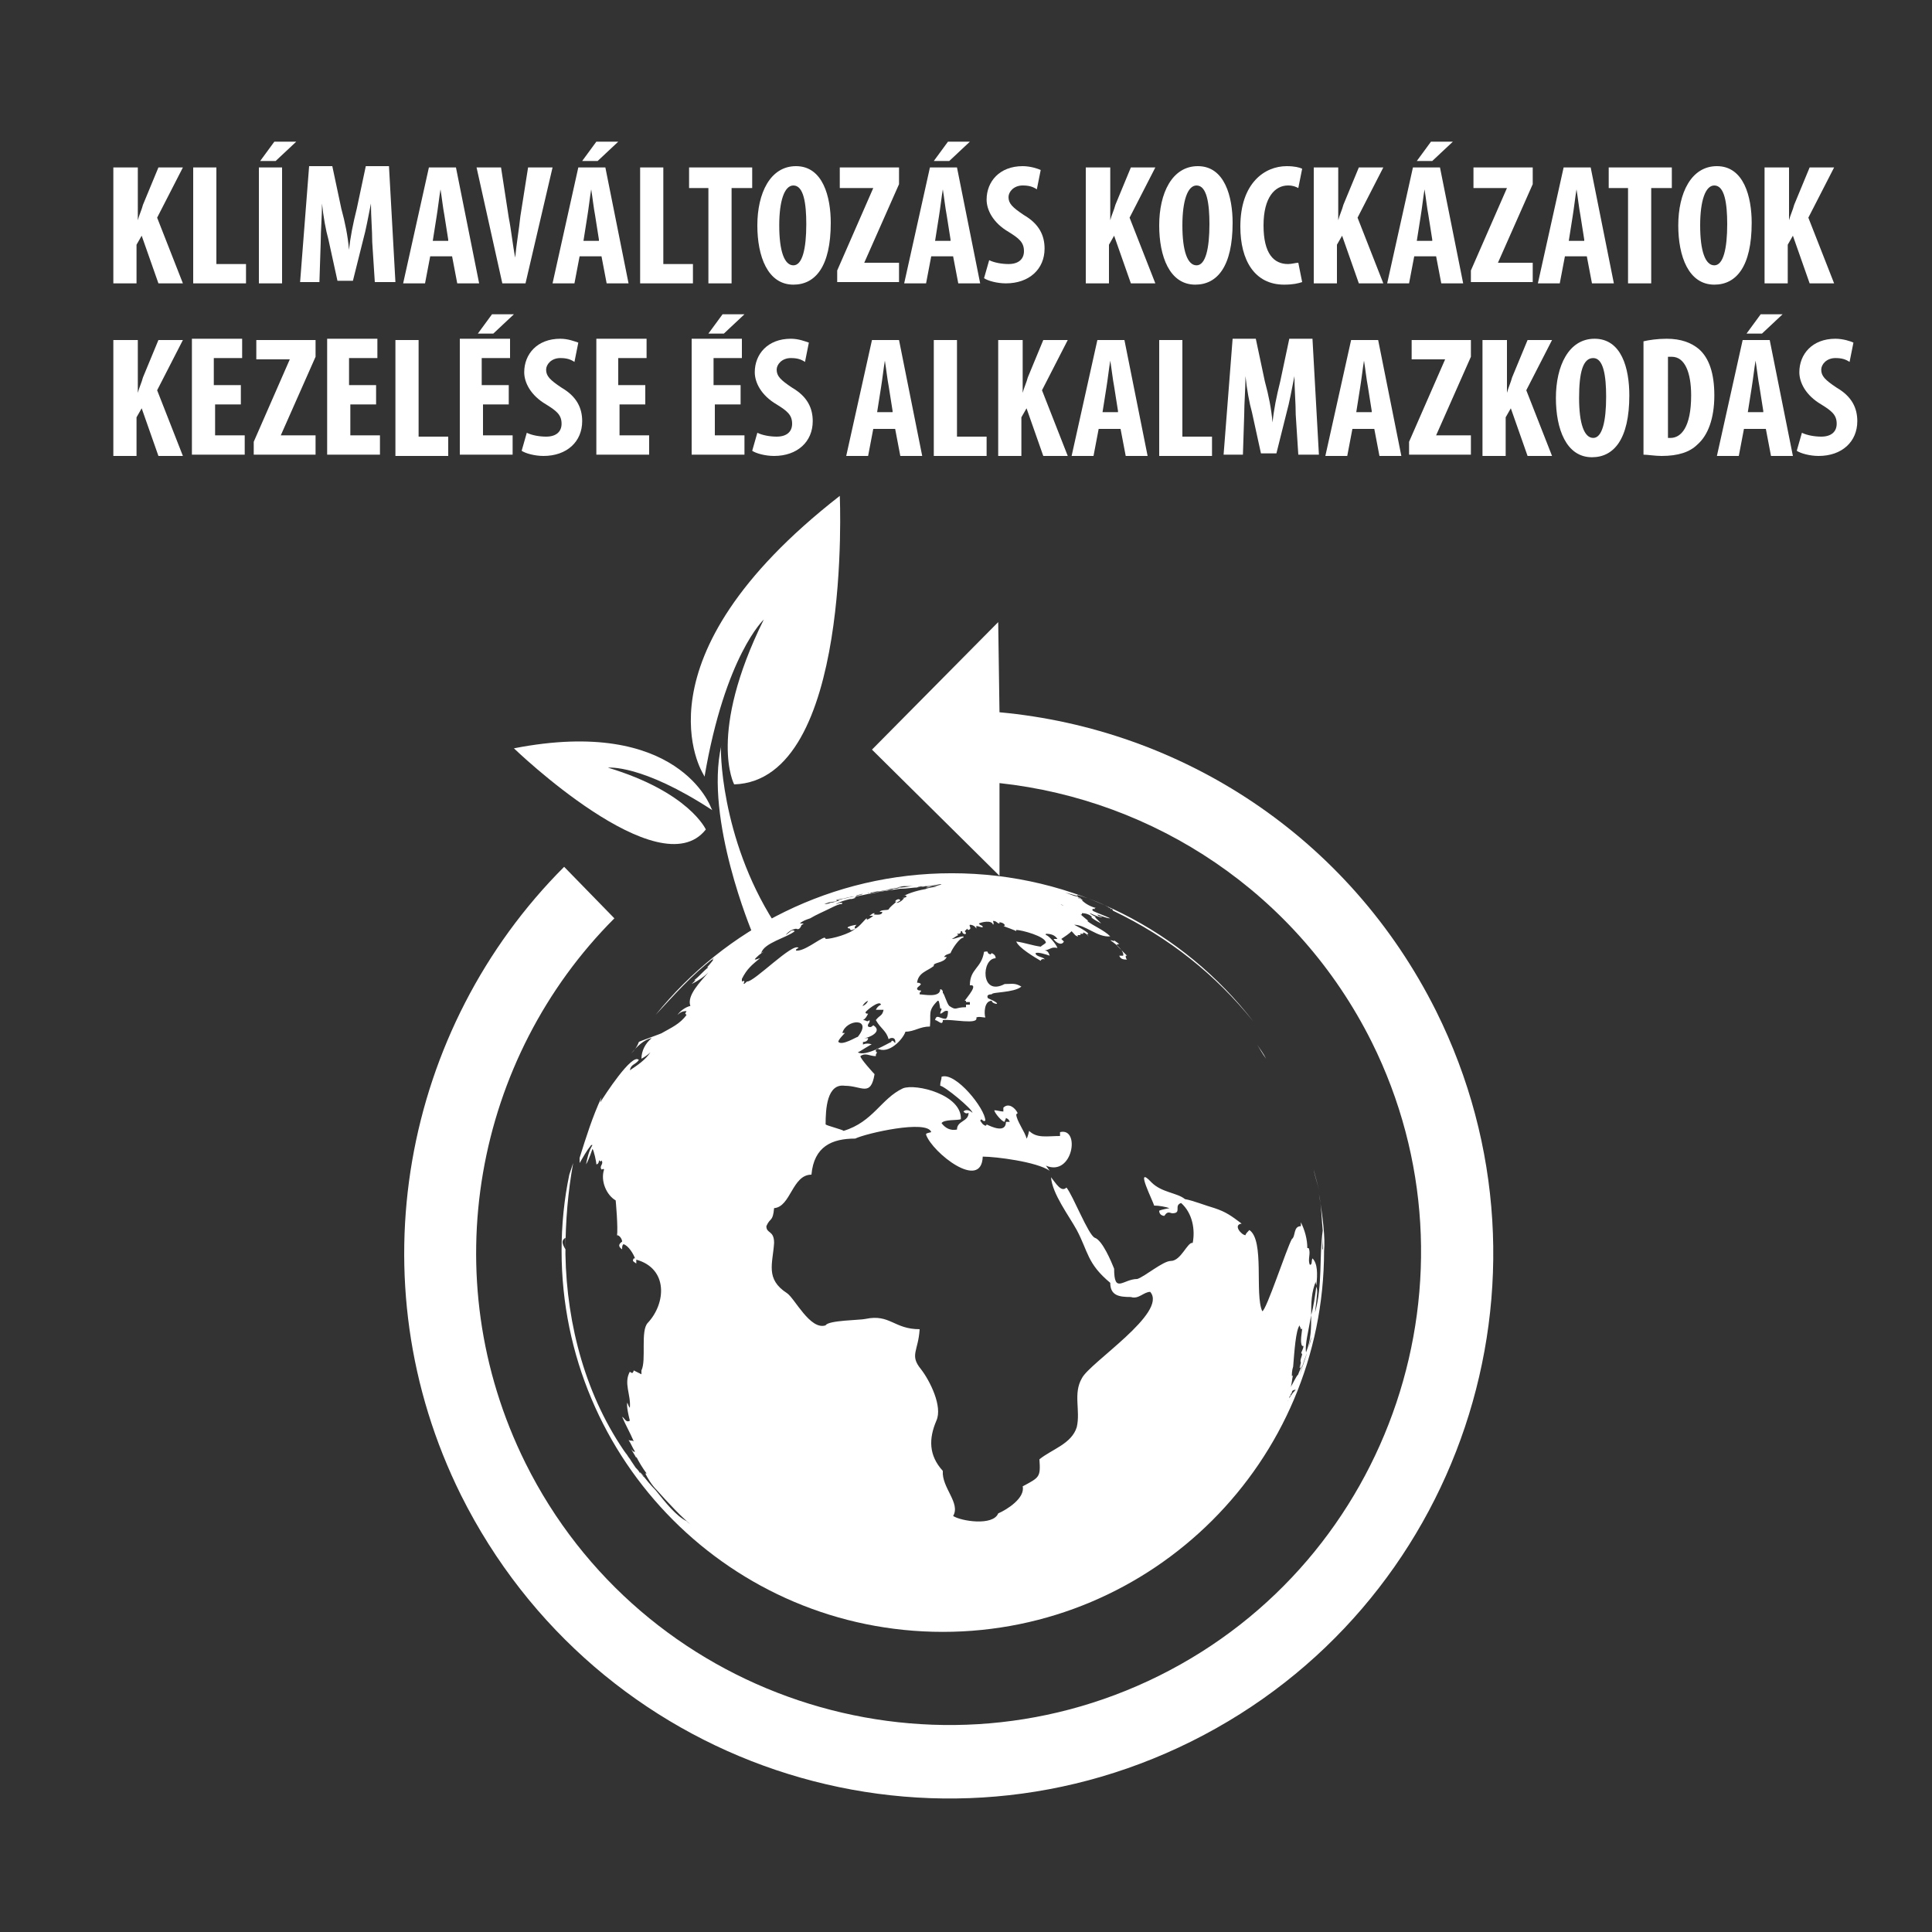 <?xml version="1.0" encoding="utf-8"?>
<!-- Generator: Adobe Illustrator 19.1.0, SVG Export Plug-In . SVG Version: 6.00 Build 0)  -->
<svg version="1.1" id="Layer_1" xmlns="http://www.w3.org/2000/svg" xmlns:xlink="http://www.w3.org/1999/xlink" x="0px" y="0px"
	 viewBox="-884 466 150 150" style="enable-background:new -884 466 150 150;" xml:space="preserve">
<rect x="-884" y="466" width="150" height="150" fill="#333333" stroke="none"/>
<style type="text/css">
	.st0{fill:#FFFFFF;}
</style>
<g>
	<g>
		<path class="st0" d="M-840,564L-840,564C-840,564-840,564-840,564C-840,564-840,564-840,564z"/>
		<path class="st0" d="M-812.5,535.1c0,0-0.1,0-0.1,0C-812.6,535.1-812.5,535.1-812.5,535.1C-812.5,535.1-812.5,535.1-812.5,535.1z"
			/>
		<path class="st0" d="M-813.1,534.9L-813.1,534.9C-813.1,534.9-813.1,534.9-813.1,534.9C-813.1,534.9-813.1,534.9-813.1,534.9z"/>
		<path class="st0" d="M-781.6,558.7c0.2,0.9,0.2,1.9,0.3,2.9c0,0.1,0,0.2,0,0.4c0,0.1,0,0.1,0,0.2c0-0.2,0,0.1,0,0
			c0,0.1,0,0.1,0,0.8c-0.1,0.1,0-0.5,0-1c0-0.1,0-0.2,0-0.4c0,0,0-0.1,0-0.1c-0.3,2.2,0,4.2-0.6,6.4c0.2-1.7,0.2-1.7,0.1-2l0,0.1
			c0,0,0-0.1,0-0.1c-0.1,0.7-0.2,1.5-0.4,2.2c0,1,0,1.9-0.4,2.9l0,0c-0.1-0.6,0.2-1.7,0.4-2.9c0-0.9,0-1.8,0.4-2.7
			c-0.1,0.2,0,0.3,0,0.4c0.1-0.9,0.1-1.7-0.3-2.1c-0.1,0.2,0,0.5-0.2,0.5c-0.2-0.4,0.1-0.9-0.1-1.3h-0.1c0-0.7-0.2-1.4-0.5-2
			c0,0.1,0,0.2,0,0.3c-0.6,0-0.4,0.8-0.7,1c-0.4,0.7-2,5.6-2.3,5.6c-0.6-1.3,0.2-5.5-1-6.3c-0.1,0.1-0.3,0.3-0.3,0.4
			c-0.3,0-1-0.8-0.3-0.9c-0.8-0.6-1.2-0.9-2.1-1.2c-0.7-0.2-1.7-0.6-2.3-0.7c-0.6-0.5-1.8-0.5-2.6-1.3c-1.4-1.5,0.2,1.6,0.2,1.8
			c0.4,0,0.9,0.1,1.2,0.2c0,0-0.6,0.1-0.8,0.2c0,0.4,0.4,0.4,0.4,0.4c0.2-0.3,0.3-0.3,0.6-0.2c0.8,0,0.1-0.6,0.7-0.8
			c0.9,0.8,1.1,2.1,0.9,3.1c-0.4-0.1-0.9,1.4-1.7,1.4c-0.6,0-2,1.2-2.6,1.4c-1.1,0-1.8,1.2-1.8-0.8c-0.2-0.5-0.9-2.2-1.5-2.4
			c-0.5-0.2-1.7-3.3-2.2-3.9c-0.4,0.4-0.8-0.3-1.2-0.8c0.1,1.3,1.4,3,2,4.1c0.9,1.7,0.8,2.6,2.6,4.1c0,1,0.7,1.1,1.6,1.1
			c0.6,0.2,1-0.4,1.5-0.4c1.4,1.6-4.7,5.5-5.3,6.7c-0.7,1.2-0.1,2.5-0.4,3.8c-0.4,1.3-1.9,1.7-2.9,2.5c0.1,1.4,0,1.4-1.3,2.1
			c0.2,0.9-1.2,1.8-1.9,2.1c-0.4,1-2.9,0.6-3.5,0.2c0.6-1-0.9-2.2-0.8-3.5c-1.1-1.2-1.1-2.5-0.5-3.9c0.5-1.1-0.5-3.1-1.2-4
			c-0.9-1.1-0.2-1.4-0.1-3.1c-2,0-2.3-1.2-4.2-0.8c-0.4,0.1-2.9,0.1-3.1,0.5c-1.2,0.4-2.4-2.1-3-2.5c-1.7-1.1-1.1-2.3-1-3.9
			c0-1-0.6-0.7-0.6-1.3c0.3-0.7,0.5-0.3,0.6-1.4c1.3-0.1,1.4-2.6,2.9-2.6c0.2-2.2,1.6-2.8,3.4-2.8c0.8-0.4,5.6-1.5,5.9-0.5
			c-0.4,0.1-0.4,0.1-0.4,0.2c0.5,1.4,4.3,4.4,4.4,1.7c1,0,4.2,0.4,5.2,1.1c-0.1-0.1-0.2-0.3-0.3-0.4c2.1,0.9,2.7-3,1.1-2.6
			c0,0.1,0,0.2,0,0.3c-1,0-1.8,0.2-2.4-0.4c0,0-0.1,0.5-0.2,0.6c-0.1-0.5-0.8-1.4-0.8-1.9c0,0,0.1,0,0.1-0.1
			c-0.2-0.4-0.7-0.8-1.1-0.4c0,0.1,0,0.2,0,0.3c-0.2,0-0.5-0.1-0.7-0.1c0,0.2,0.6,0.9,0.8,0.9c0-0.1,0.1-0.2,0.1-0.3
			c0.2,0.1,0.2,0.1,0.3,0.3c-0.1,0-0.2,0-0.3,0c0,0.9-1.1,0.4-1.5,0.2c0,0,0,0.1-0.1,0.1c-0.2-0.1-0.2-0.1-0.4-0.4
			c0,0,0.1-0.1,0.1-0.1c0.1,0.1,0.2,0.2,0.3,0.1c0-0.9-2.3-3.8-3.4-3.4c0,0.3-0.1,0.3-0.1,0.7c0.3,0,2.5,1.8,2.5,2.1
			c-0.2-0.2-0.5-0.3-0.7-0.1c0.1,0.1,0.2,0.2,0.4,0.1c0,0.7-0.9,0.6-0.9,1.3c-0.5,0.1-0.9-0.1-1.2-0.5c0.2-0.3,1.2-0.2,1.5-0.3
			c0.1-1.9-3.5-2.8-4.5-2.4c-1.7,0.8-2.3,2.6-4.6,3.3c0,0,0.1,0,0.1,0l-0.1,0c0,0,0,0,0,0c-0.1-0.1-1.3-0.4-1.4-0.5
			c0-1.2,0.1-3.2,1.5-3c1.3,0,2,0.9,2.3-0.9c-0.1-0.1-1.1-1.2-1.1-1.4c0.4-0.3,0.7,0,1.2,0c0-0.2,0-0.1,0.1-0.3c0,0-0.1,0-0.1-0.1
			c0-0.1,0-0.1,0.1-0.2c0.9,0.5,2-0.7,2.2-1.3c0.7,0,1.1-0.4,1.9-0.4c0.1-1-0.2-1.2,0.6-2c0.1,0,0.1,0,0.2,0.6c0,0,0.1,0,0.1,0
			c0,0.2-0.1,0.2-0.1,0.4c0.2,0,0.3-0.3,0.6-0.2c0,0.4-0.1,0.6-0.2,0.6c-0.4,0-0.7-0.4-0.8,0.1c0.2,0,0.6,0.5,0.6,0
			c0.7-0.1,2.8,0.4,2.6-0.2c0.2-0.1,0.5,0,0.7,0c-0.1-0.3-0.1-1.3,0.5-1.3c0,0.3,1.1,0.4-0.3-0.2c-0.1-0.2,0-0.3,0.3-0.3
			c0-0.2,1.7-0.1,2.3-0.6c-0.5-0.3-0.7-0.2-1.3-0.2c-1.9,1-1.8-2-0.7-2c0-0.2-0.1-0.3-0.3-0.4l-0.1,0.1c-0.4-0.1,0-0.3-0.5-0.2
			c-0.2,1.3-1.1,1.3-1.1,2.6c0.7-0.1-0.2,0.9-0.4,1.2l0.1,0l0,0.1c0.1,0,0.2,0,0.3,0c0,0.1,0,0.1,0,0.2c-0.1,0-0.2,0-0.3,0
			c0,0.1,0,0.1,0,0.2c-0.9,0-0.7,0.3-1.3-0.1c-0.2-0.2-0.4-1-0.5-1c0,0,0,0,0-0.1h0c0-0.1-0.1-0.2-0.2-0.2c0,0.7-1.3,0.4-1.6,0.4
			c0-0.1,0-0.2,0.1-0.2c0,0,0-0.1,0-0.1c-0.2,0-0.2,0-0.3-0.1c0-0.2,0.2-0.2,0.3-0.4c-0.1-0.1-0.2-0.1-0.3-0.1
			c0.1-0.8,0.8-0.9,1.3-1.3c-0.1-0.3,0.8-0.2,1-0.7c-0.1,0-0.2,0-0.2,0c0.1-0.2,0.3-0.2,0.5-0.3l0,0c0.1-0.3,0.7-1.2,1-1.2
			c0,0,0-0.1,0-0.1c-0.3,0-0.6,0.2-0.9,0.2c0.2-0.1,0.3-0.2,0.5-0.3l-0.1-0.1c0.2,0,0.3,0,0.3-0.2c0,0,0.1,0,0.1,0
			c0,0.3,0.5,0.3,0.2,0c0.1-0.1,0.1-0.1,0.2-0.2c0,0,0,0.1,0.1,0.1c0.3-0.1,0-0.3,0.1-0.4c0.2,0,0.4,0.1,0.5,0.3c0-0.1,0-0.1,0-0.2
			c0.2,0,0.3,0.1,0.5,0.1c0-0.2-0.2-0.1-0.3-0.3c0.2-0.1,1-0.3,1.1,0.1c0.1-0.1,0-0.2,0-0.3c0.3,0,0.3,0.2,0.5,0.2
			c0-0.1,0-0.1-0.1-0.1c0.4,0,0.5,0.2,0.5,0.2c0,0.1,0,0.1-0.1,0.1c0,0,1.1,0.4,1,0.4l0-0.1c0.4,0,2.3,0.5,2.3,1
			c-0.1,0.1-0.3,0.2-0.4,0.3c-0.7-0.1-1.2-0.3-1.9-0.4c0.2,0.5,1.4,1.2,1.9,1.5c0-0.1,0.2-0.2,0.3-0.1c0-0.2-0.7-0.2-0.7-0.5
			c0.2-0.1,0.8,0.1,1.1,0.2c-0.1-0.3-0.2-0.4-0.4-0.4c0.5-0.1,0.5-0.3,1-0.2c-0.1-0.3-0.7-1-0.9-1c0,0,0-0.1,0-0.1
			c0.4,0,0.7,0.1,0.9,0.4c-0.1,0-0.2,0-0.3,0c0.1,0.2,0.6,0.6,0.8,0.2c0,0,0,0-0.2-0.2c0.3-0.2,0.6-0.4,0.8-0.6
			c0.2,0.2,0.3,0.4,0.5,0.4c0-0.1-0.1-0.1-0.1-0.1c0.1,0,0.2,0,0.3,0c0,0,0-0.1-0.1-0.1c0.1,0,0.2,0,0.3,0c0,0,0-0.1,0-0.1
			c0.1,0,0.4,0.2,0.4,0.3c-0.1-0.1-0.1-0.2,0-0.2c-0.1-0.2-1.1-0.7-1.1-0.7c0.9,0,1.8,1,2.8,0.9c-0.5-0.5-1.3-0.8-1.8-1.2
			c0,0,0,0,0.1,0c0,0-0.5-0.4-0.6-0.5l0.1,0l0-0.1c0.3,0,0.6,0.1,0.8,0.3c0,0-0.1,0-0.1,0c0.1,0.1,0.4,0.3,0.8,0.5
			c-0.2-0.2-0.4-0.4-0.5-0.5h0.1c-0.2-0.1-0.4-0.2-0.5-0.3h0c0.1,0,0.4,0.2,0.8,0.3c0.1,0,0.1,0,0.2,0c-0.2-0.1-0.3,0-0.4-0.2
			c0.3,0.1,0.7,0.3,1,0.3c-0.4-0.2-1-0.4-1.4-0.6c0,0,0.1,0,0.1,0c0,0-0.1,0-0.1-0.1c0.1,0,0.1-0.1,0.2,0l0-0.1l0.1,0
			c-0.4-0.1-0.8-0.3-1.1-0.6l0.1,0c-0.1,0-0.1-0.1-0.2-0.1l0,0c-0.1,0-0.2-0.1-0.3-0.1c0.1,0,0.3,0.1,0.4,0.1
			c-0.1,0-0.1-0.1-0.2-0.1c-0.1,0-0.1-0.1-0.2-0.1l0.1,0c-0.2,0-0.2,0-1-0.3c0.4,0.1,0.7,0.2,1.1,0.3c-0.1,0-0.2-0.1-0.2-0.1
			c0,0,0.1,0,0.1,0c0,0-0.1,0-0.1,0c0,0,0.1,0,0.1,0c0,0,0,0,0,0c1,0.3,2,0.7,2.9,1.2c-0.3-0.2-0.6-0.3-1-0.5
			c0.2,0.1,0.4,0.2,0.6,0.3c-0.1,0-0.1-0.1-0.2-0.1c0.1,0.1,0.2,0.1,0.4,0.2l0,0l-0.1,0c0,0,0,0,0,0c0,0-0.1,0-0.1-0.1l0.1,0.1
			c0,0,0,0,0,0c0,0,0.1,0,0.1,0.1c4.4,2.1,8,5,10.9,8.6c-5.4-7-13.9-11.5-23.4-11.5c-9.3,0-17.6,4.3-23,11c1.4-1.5,2.8-3.1,4.5-4.4
			h0c0.1-0.1,0.2-0.1,0.2-0.2c-0.1,0.1-0.2,0.1-0.2,0.2l0,0l0,0l0,0c0,0,0,0.1-0.1,0.1c0.1,0.1,0.1,0,0.2-0.1
			c-0.2,0.2-0.4,0.5-0.6,0.7l0.1,0c-0.4,0.3-0.7,0.7-1.1,1l0.1,0c-0.1,0.1-0.2,0.2-0.3,0.3c0.4-0.2,0.9-0.5,1.3-0.9
			c-0.6,0.7-1.7,1.8-1.4,2.6c-0.4,0.1-0.8,0.4-1,0.7c0.2-0.2,0.4-0.3,0.7-0.3l-0.1,0.2l0.1,0.1c-0.5,0.7-1.2,1-1.9,1.4
			c0.1,0-1.9,0.7-1.8,0.7c-0.1,0.3-0.3,0.6-0.6,0.9c0.4-0.5,1-1.1,1.6-1.2c-0.5,0.4-0.8,1-0.8,1.6c0.2-0.1,0.5-0.3,0.7-0.5
			c-0.4,0.6-1,1-1.6,1.4c0.1-0.5,0.4-0.4,0.7-0.8c-0.5-0.6-2.7,2.8-3,3.3l0.1-0.4c-0.7,1.5-1.2,3.1-1.7,4.7c0,0.2,0,0.3,0,0.4
			c0.3-0.5,0.5-0.9,0.9-1.4c0,0,0,0,0.1,0c-0.3,0.5-0.4,1-0.5,1.5c0.2-0.3,0.5-1.2,0.5-1.2c0.1,0.1,0.3,1,0.3,1.2
			c0.1,0,0.2-0.1,0.2-0.3c0.1,0,0.1,0.1,0.1,0.1l0.1-0.1c0.2,0.3-0.2,0.4,0,0.7c0.1,0,0.1-0.1,0.2,0c-0.3,0.9,0.2,2,0.9,2.4
			c0,0,0.2,2.1,0.1,2.8c0,0,0-0.1,0-0.1c0.2,0,0.4,0.3,0.4,0.5c-0.3,0.2-0.3,0.4,0,0.6c0-0.2,0-0.3,0.1-0.4c0.4,0.1,0.8,0.8,0.9,1.1
			c0,0-0.1,0-0.1,0c-0.1,0.2-0.1,0.2,0.2,0.4c0-0.1,0-0.2,0-0.3c2.5,0.7,2.3,3.4,0.9,4.9c-0.6,0.6-0.1,2.9-0.5,3.7
			c0,0.1,0,0.2,0,0.3c-0.2-0.1-0.4-0.2-0.6-0.3c0,0.1-0.1,0.2-0.1,0.2c-0.1,0-0.2-0.1-0.2-0.1c-0.5,0.9,0.1,1.8,0,2.8
			c-0.1-0.1-0.1-0.2-0.2-0.4c0,0.1-0.1,0.2,0.2,1.4c-0.3,0.2-0.4-0.2-0.6-0.3c0.3,0.7,0.6,1.2,0.9,1.9c-0.2-0.1-0.2,0-0.4-0.1
			c0.2,0.3,0.3,0.6,0.5,0.9c-0.1,0.1-0.3-0.2-0.3-0.2c0.1,0.2,0.3,0.5,0.4,0.7c0-0.1,0-0.1,0-0.1c0.2,0.4,0.5,0.9,0.8,1.3
			c0,0,0,0-0.1,0c0.2,0.4,0.5,0.9,0.9,1.3c0.9,1,1.9,2.1,2.9,2.9c-0.2-0.2-0.4-0.3-0.6-0.5c-0.8-0.4-1.6-1.4-2.4-2.4
			c-0.4-0.4-0.8-0.9-1.1-1.3c0.1,0.1,0.2,0.2,0.2,0.3c-0.1-0.1-0.2-0.3-0.3-0.4c0,0,0,0,0,0.1c-0.1-0.2-0.2-0.3-0.4-0.5
			c0.1,0.1,0.2,0.3,0.3,0.4c-0.3-0.4-0.6-0.9-0.9-1.3c0.1,0.1,0.2,0.3,0.3,0.4l-0.5-0.7c0.1,0.1,0.1,0.2,0.2,0.3
			c-3.2-4.5-4.7-10.1-4.8-15.6c0-0.1,0-0.3,0-0.4c-0.3-0.5-0.3-0.7,0-0.9c0,0.2,0,0.4,0,0.6l0,0.3c0,0.1,0,0.1,0,0.2
			c0-2.4,0.2-4.7,0.6-6.9c-0.1,0.3-0.2,0.6-0.3,0.9c-0.4,1.9-0.6,3.9-0.6,5.9c0,16.3,13.2,29.6,29.6,29.6
			c16.3,0,29.6-13.2,29.6-29.6C-781.1,562.2-781.3,560.4-781.6,558.7z M-781.3,561C-781.3,560.7-781.3,560.1-781.3,561L-781.3,561z
			 M-801.4,536.3C-801.4,536.3-801.5,536.3-801.4,536.3L-801.4,536.3c-0.2,0-0.2-0.1-0.3-0.1C-801.6,536.2-801.5,536.3-801.4,536.3z
			 M-818.9,546.9c-0.1-0.1,0.5-0.7,0.5-0.7c-0.1,0-0.1,0-0.2,0c0.3-1.1,2.4-1.2,1.2,0.3C-817.5,546.5-818.6,547.2-818.9,546.9z
			 M-814.8,546.9c-0.1,0-2,1.2-2.6,0.8c0.1,0,1.1-0.7,1.1-0.6c-0.2-0.1-0.5-0.1-0.7,0c0-0.1,0-0.1,0-0.2c0.2,0,0.4-0.1,0.4-0.3
			c-0.1,0-0.2,0-0.3,0c0.3,0,1.5-0.5,0.7-1c-0.1,0.1-0.2,0.2-0.4,0.1c-0.1-0.2,0.2-0.3,0.1-0.5c-0.2,0.2-0.2,0-0.5,0
			c0.2-0.1,0.3-0.3,0.4-0.5c-0.1,0-0.2,0-0.2-0.1c0-0.1,1.1-1,1.2-0.6c-0.2,0.1-0.3,0.2-0.4,0.4c0.2,0,0.4,0,0.6,0
			c-0.1,0.5-0.3,0.4-0.6,0.8c0.4,0.7,0.8,0.8,1,1.5c0-0.1,0.6-0.3,0.5,0.3C-814.7,546.7-814.8,546.8-814.8,546.9z M-816.6,543.7
			c-0.1,0.2-0.2,0.3-0.4,0.4C-817.1,544.2-816.9,543.8-816.6,543.7z M-820,536.2L-820,536.2c0.2-0.1,0.5-0.2,0.8-0.2
			c0,0,0.1,0,0.1,0l0,0c0,0-0.1,0-0.1,0l0,0c0.1,0,0.2-0.1,0.2-0.1c0,0,0,0-0.1,0c0.2-0.1,0.5-0.1,0.7-0.2c-0.1,0-0.1,0-0.2,0.1
			c0.2-0.1,0.5-0.1,0.7-0.2c0,0,0,0-0.1,0c-0.1,0-0.3,0.1-0.4,0.1c0.2,0,0.4-0.1,0.6-0.1c-0.1,0-0.3,0.1-0.4,0.1
			c0.2,0,0.3-0.1,0.5-0.1l0,0c0.3-0.1,0.6-0.1,0.9-0.2c-0.2,0-0.2,0-0.1,0c0,0-0.1,0-0.1,0c-0.2,0.1-0.5,0.1-0.7,0.2
			c0.1,0,0.2,0,0.2-0.1l0,0l0,0c0,0,0,0,0,0c0.2,0,0.3-0.1,0.5-0.1c0,0,0.1,0,0.2,0c0,0,0,0-0.1,0c0.1,0,0.2,0,0.3-0.1
			c0.1,0,0.1,0,0.2,0c0,0,0,0,0,0c0,0,0.1,0,0.1,0c0,0-0.1,0-0.1,0c0.2,0,0.4-0.1,0.6-0.1c0,0,0,0-0.1,0l0.1,0c0,0,0,0,0,0
			c0.2,0,0.5-0.1,0.7-0.1h0c0.2,0,0.3,0,0.5-0.1h0c0.1,0,0.3,0,0.5-0.1c-0.1,0-0.2,0-0.3,0c0.2,0,0.4-0.1,0.6-0.1l0,0l0.2,0
			c0.1,0,0.1,0,0.2,0l0.1,0c0,0,0,0,0,0c0,0,0.1,0,0.1,0c0.1,0,0.3,0,0.3,0l-0.1,0c0.1,0,0.3,0,0.4,0l0,0c0,0,0.1,0,0.1,0
			c0.1,0,0.2,0,0.3,0c-0.1,0-0.2,0-0.4,0c0.1,0,0.2,0,0.3,0c-0.6,0.1,0.6,0-0.1,0h0l-0.2,0c0.1,0,0.2,0,0.3,0c-0.2,0-0.3,0-0.5,0.1
			l0.1,0c-0.4,0-0.9,0.1-1.3,0.1h0l-0.1,0c0,0,0,0,0,0c0.1,0,0.1,0,0.2,0c-0.1,0-0.2,0-0.2,0c-0.7,0.1-1.4,0.2-2,0.3l0.2,0
			c-0.2,0-0.4,0.1-0.7,0.1c0.1,0,0.2,0,0.2-0.1c-0.1,0-0.2,0-0.4,0.1c-0.7,0.2-1.5,0.3-2.2,0.5l0.2,0c-0.3,0.1-0.6,0.2-0.8,0.2
			c0,0,0,0,0.3-0.1c0,0,0,0-0.1,0c0.1,0,0.1,0,0.1,0c-0.1,0-0.1,0-0.2,0.1c0.2-0.1,0.2-0.1,0,0c0,0,0.1,0,0.1,0l0,0c0,0,0,0-0.1,0
			C-819.5,536.1-819.8,536.2-820,536.2l-0.1,0L-820,536.2z M-826.2,542.2c-0.1-0.1-0.1,0-0.2,0c0-0.1,0-0.2,0-0.2
			c0.4-0.8,0.8-1.1,1.4-1.6c-0.1,0-0.2,0.1-0.4,0.1c0-0.1,0.6-0.6,0.7-0.6c0,0-0.1,0-0.2,0.1c0.2-0.8,2-1.2,2.6-1.7
			c-0.2-0.2-0.4,0.1-0.7,0.3c0.2-0.3,0.6-0.5,0.9-0.5l-0.1,0c0.2,0.1,0.3,0,0.4-0.2c0-0.1,0.1-0.1,0.2-0.2c-0.1,0-0.4,0-0.3,0
			c0.2-0.2,0.5-0.3,0.8-0.4h0c0.5-0.3,1-0.5,1.6-0.8h0c0.2-0.1,0.4-0.2,0.7-0.3c0,0,0,0,0,0c0,0,0,0,0.1,0l0,0c0,0,0.1,0,0.1-0.1
			c0,0,0,0,0,0c0,0,0.1,0,0.1,0c0,0-0.1,0-0.1,0c0,0-0.1,0-0.1,0c0,0,0,0,0,0c0,0-0.1,0-0.1,0c0,0,0,0,0,0c-0.1,0-0.2,0.1-0.3,0.1
			c0.3-0.2,0.7-0.3,1.1-0.4l0,0c0,0,0.1,0,0.1,0c0,0,0,0,0,0c0.1,0,0.3-0.1,0.4-0.1c-0.1,0-0.1,0-0.2,0c0.1,0,0.1-0.1,0.2-0.1h0
			c0.5-0.1,0.9-0.2,1.4-0.3c0,0,0,0,0,0c0.3-0.1,0.7-0.1,1-0.2c0,0-0.1,0-0.1,0c0.4-0.1,0.9-0.2,1.3-0.2c0,0-0.1,0-0.1,0
			c0.3,0,0.6-0.1,0.9-0.1c-0.1,0-0.2,0-0.3,0c-0.1,0-0.1,0-0.2,0c0.1,0,0.2,0,0.3,0c0,0,0,0,0,0c0.1,0,0.2,0,0.3,0
			c0.1,0,0.2,0,0.3,0h0c0.1,0,0.2,0,0.3,0c-0.3,0-0.6,0.1-1,0.1c0.3,0,0.6-0.1,0.9-0.1c-0.2,0-0.4,0.1-0.6,0.1
			c0.2,0,0.4-0.1,0.6-0.1c0.1,0,0.2,0,0.3,0l-0.1,0h0c0,0,0,0-0.1,0h0c-0.1,0-0.3,0.1-0.4,0.1c0.2,0,0.3-0.1,0.5-0.1c0,0,0,0,0,0
			c0.1,0,0.3,0,0.4,0c0,0,0,0,0,0c0,0,0,0,0,0c0,0-0.1,0-0.1,0c0.3,0,0.5-0.1,0.8-0.1c0,0-0.1,0-0.1,0c0.1,0,0.3-0.1,0.4,0h0
			c0.1,0,0.2,0,0.3,0l0,0l0,0c-0.2,0-0.4,0-0.6,0c0.1,0,0.2,0,0.2,0c0,0,0,0,0,0c0.1,0,0.1,0,0.1,0c0,0-0.1,0-0.1,0h0
			c-0.3,0.1-0.6,0.1-0.9,0.1c0.1,0,0.2,0,0.2,0c-0.1,0-0.2,0.1-0.4,0.1c0.2-0.1,0.4-0.1,0.6-0.1c-0.3,0.1-0.6,0.1-0.9,0.2
			c0.4-0.1,0.7-0.2,1.1-0.2h0c0,0,0.1,0,0.1,0c-0.3,0.1-0.6,0.1-0.9,0.2c0,0.1,0.1,0.1,0.1,0c-0.6,0.1-1.4,0.3-1.9,0.6
			c0.2-0.1,0.2-0.1,0.3,0c-0.1,0.1-0.2,0.1-0.3,0.1c0,0.1,0,0,0.1,0c-0.1,0.2-0.4,0.4-0.6,0.4c0.1-0.1,0.2-0.1,0.3-0.2
			c-0.1-0.2-0.4,0-0.4,0.1c0,0,0.1,0,0.1,0c-0.2,0.2-0.5,0.4-0.6,0.6c-0.1,0.1-0.6,0-0.7,0.2c0.1,0,0.1,0,0.2,0
			c0,0.3-0.5,0.2-0.7,0.2c0.1,0,0.1-0.1,0.1-0.1c-0.2,0-0.2,0.1-0.4,0.2c0.1,0,0.2,0,0.3,0c-0.1,0.1-0.4,0.3-0.5,0.3
			c0,0,0-0.1,0-0.1c-0.1,0-0.6,0.7-0.9,0.8c-0.1-0.1,0-0.2,0.1-0.3c-0.1,0-1.1,0.2-0.5,0.3c0,0.2,0.2,0.1,0.4,0l0,0
			c-0.4,0.4-1.8,0.8-2.3,0.8c0-0.1-0.1-0.1-0.1-0.1c-0.4,0.1-1.6,1.1-2.2,1c0-0.1,0-0.1,0.2-0.2c-0.4-0.5-3.5,2.7-4,2.6
			C-826.3,542.5-826.3,542.4-826.2,542.2z M-783.8,573.6C-783.8,573.5-783.8,573.5-783.8,573.6c0,0,0,0.1-0.1,0.1
			C-783.8,573.7-783.8,573.6-783.8,573.6z M-784,574.8L-784,574.8c0-0.1,0.1-0.1,0.1-0.2c0,0,0,0,0,0c0-0.1,0-0.1,0.1-0.2
			c0,0-0.1,0.1-0.1,0.1c0-0.1,0.1-0.1,0.1-0.2l0,0c0-0.1,0.1-0.1,0.1-0.2l0,0c0-0.1,0.1-0.2,0.3-0.2
			C-783.7,574.2-783.9,574.5-784,574.8z M-783.8,573.7c0.1-0.2,0.1-0.6,0.2-1c0,0.1-0.1,0.2-0.1,0.1c0-0.1,0-0.4,0.1-0.7
			c0.1-1.2,0.2-2.8,0.5-3.2c0,0.1,0.1,0.2,0.1,0.3c0.1,0,0.1-0.1,0.1-0.1c0,0.3-0.2,1.1,0,1.4c0,0,0.1,0,0.1,0
			c0,0.3-0.3,0.6-0.1,0.6c0,0.2-0.2,0.5-0.1,0.7c0,0,0,0-0.1,0.4c0.1,0,0.1-0.1,0.1-0.2c0.1,0.1-0.2,0.6-0.2,0.7l0,0
			C-783.4,572.9-783.6,573.4-783.8,573.7z M-782.4,570.6C-782.4,570.6-782.4,570.6-782.4,570.6c-0.2,0.8-0.5,1.5-0.7,2.2
			c0.2-0.8,0.5-1.6,0.8-2.3C-782.3,570.5-782.4,570.5-782.4,570.6C-782.4,570.6-782.4,570.6-782.4,570.6l0.2-0.8
			C-782.2,570-782.3,570.3-782.4,570.6z"/>
		<path class="st0" d="M-796.5,540.5c-0.1-0.1-0.1-0.2-0.1-0.3l0.1,0c0,0-0.7-0.7-0.8-0.8c0-0.1,0.1-0.1,0.2-0.1
			c-0.1-0.1-0.3-0.2-0.4-0.3c0,0.1,0,0.1,0.1,0.1c-0.1,0-0.2-0.1-0.4-0.1c0.6,0.4,1.1,0.9,1,1.2c-0.1,0-0.2,0-0.3,0
			C-797,540.5-796.7,540.5-796.5,540.5z"/>
		<path class="st0" d="M-786.4,547.1c0.2,0.3,0.5,0.7,0.7,1.1C-786,547.8-786.2,547.4-786.4,547.1z"/>
		<path class="st0" d="M-782,556.8c0.1,0.5,0.3,1.1,0.4,1.6C-781.7,557.9-781.9,557.4-782,556.8z"/>
	</g>
	<path class="st0" d="M-791.5,601.2c20.9-10.4,29.4-35.8,19-56.7c-6.8-13.6-19.8-21.9-33.9-23.2l-0.1-7l-9.8,9.9l9.9,9.8l0-7.2
		c12,1.3,23.1,8.5,28.9,20.1c9,18.1,1.6,40.2-16.5,49.2c-18.1,9-40.2,1.6-49.2-16.5c-7.2-14.5-3.9-31.5,6.9-42.3l0,0l-3.9-4
		c-12.5,12.5-16.3,32.1-8,48.8C-837.7,603.1-812.4,611.6-791.5,601.2z"/>
	<g>
		<path class="st0" d="M-823.9,537.6l-1.7,0.8c0,0-3.7-8.8-2.4-14.5C-828.1,523.9-828.1,531-823.9,537.6z"/>
		<path class="st0" d="M-828.7,528.9c-5.5-3.6-8.1-3.3-8.1-3.3c6.3,1.9,7.6,4.8,7.6,4.8c-3.6,4.6-14.9-6.3-14.9-6.3
			c12.8-2.5,15.3,4.6,15.3,4.6L-828.7,528.9z"/>
		<path class="st0" d="M-829.3,526.3c1.6-9.4,4.6-12.2,4.6-12.2c-4.4,8.9-2.3,12.8-2.3,12.8c9.2-0.3,8.2-22.4,8.2-22.4
			c-16.3,12.7-10.6,21.6-10.6,21.6L-829.3,526.3z"/>
	</g>
</g>
<g>
	<path class="st0" d="M-875.1,479h1.8v4.1h0c0.1-0.4,0.3-0.8,0.4-1.2l1.2-2.9h1.9l-2,3.9l2,5.1h-1.9l-1.3-3.7l-0.4,0.7v3h-1.8V479z"
		/>
	<path class="st0" d="M-869,479h1.8v7.5h2.3v1.5h-4.1V479z"/>
	<path class="st0" d="M-862.1,479v9h-1.8v-9H-862.1z M-861,477l-1.6,1.5h-1.2l1.1-1.5H-861z"/>
	<path class="st0" d="M-855.1,484.8c0-0.9-0.1-2-0.1-3h0c-0.2,1-0.4,2.1-0.6,2.8l-0.8,3.2h-1.2l-0.7-3.2c-0.2-0.7-0.4-1.8-0.5-2.8h0
		c0,1-0.1,2.1-0.1,3l-0.1,3.1h-1.5l0.7-9h1.8l0.7,3.3c0.3,1.1,0.5,2.1,0.6,3.2h0c0.1-1,0.3-2,0.6-3.2l0.7-3.3h1.8l0.5,9h-1.6
		L-855.1,484.8z"/>
	<path class="st0" d="M-850.6,485.9l-0.4,2.1h-1.7l2-9h2.1l1.8,9h-1.7l-0.4-2.1H-850.6z M-849.2,484.6l-0.3-1.9
		c-0.1-0.5-0.2-1.4-0.3-2h0c-0.1,0.6-0.2,1.5-0.3,2.1l-0.3,1.9H-849.2z"/>
	<path class="st0" d="M-845,488l-2-9h1.9l0.6,3.9c0.2,1,0.3,2.1,0.5,3.1h0c0.1-1.1,0.3-2.2,0.4-3.2l0.6-3.8h1.9l-2.1,9H-845z"/>
	<path class="st0" d="M-839,485.9l-0.4,2.1h-1.7l2-9h2.1l1.8,9h-1.7l-0.4-2.1H-839z M-836,477l-1.6,1.5h-1.2l1.1-1.5H-836z
		 M-837.5,484.6l-0.3-1.9c-0.1-0.5-0.2-1.4-0.3-2h0c-0.1,0.6-0.2,1.5-0.3,2.1l-0.3,1.9H-837.5z"/>
	<path class="st0" d="M-834.3,479h1.8v7.5h2.3v1.5h-4.1V479z"/>
	<path class="st0" d="M-828.9,480.6h-1.6V479h4.9v1.6h-1.6v7.4h-1.8V480.6z"/>
	<path class="st0" d="M-819.5,483.3c0,3.4-1.2,4.8-2.9,4.8c-2,0-2.8-2.2-2.8-4.6c0-2.5,1-4.6,3-4.6
		C-820.1,478.9-819.5,481.3-819.5,483.3z M-823.5,483.5c0,2,0.4,3.1,1.1,3.1c0.7,0,1-1.3,1-3.2c0-1.6-0.2-3-1-3
		C-823.1,480.4-823.5,481.6-823.5,483.5z"/>
	<path class="st0" d="M-819,487l2.8-6.4v0h-2.6V479h4.6v1.3l-2.7,6.1v0h2.7v1.5h-4.8V487z"/>
	<path class="st0" d="M-811.7,485.9l-0.4,2.1h-1.7l2-9h2.1l1.8,9h-1.7l-0.4-2.1H-811.7z M-808.7,477l-1.6,1.5h-1.2l1.1-1.5H-808.7z
		 M-810.2,484.6l-0.3-1.9c-0.1-0.5-0.2-1.4-0.3-2h0c-0.1,0.6-0.2,1.5-0.3,2.1l-0.3,1.9H-810.2z"/>
	<path class="st0" d="M-807.2,486.2c0.4,0.2,1,0.3,1.5,0.3c0.8,0,1.2-0.4,1.2-1c0-0.7-0.4-1-1.2-1.5c-1.2-0.7-1.7-1.7-1.7-2.5
		c0-1.4,1-2.6,2.8-2.6c0.6,0,1.2,0.2,1.4,0.3l-0.3,1.5c-0.3-0.2-0.6-0.3-1.1-0.3c-0.7,0-1.1,0.5-1.1,0.9c0,0.5,0.3,0.8,1.2,1.4
		c1.2,0.7,1.6,1.6,1.6,2.6c0,1.6-1.2,2.7-3,2.7c-0.7,0-1.4-0.2-1.7-0.4L-807.2,486.2z"/>
	<path class="st0" d="M-799.6,479h1.8v4.1h0c0.1-0.4,0.3-0.8,0.4-1.2l1.2-2.9h1.9l-2,3.9l2,5.1h-1.9l-1.3-3.7l-0.4,0.7v3h-1.8V479z"
		/>
	<path class="st0" d="M-788.3,483.3c0,3.4-1.2,4.8-2.9,4.8c-2,0-2.8-2.2-2.8-4.6c0-2.5,1-4.6,3-4.6
		C-788.9,478.9-788.3,481.3-788.3,483.3z M-792.2,483.5c0,2,0.4,3.1,1.1,3.1c0.7,0,1-1.3,1-3.2c0-1.6-0.2-3-1-3
		C-791.8,480.4-792.2,481.6-792.2,483.5z"/>
	<path class="st0" d="M-782.9,487.9c-0.3,0.1-0.7,0.2-1.4,0.2c-2.3,0-3.4-1.9-3.4-4.5c0-3.4,1.9-4.7,3.6-4.7c0.6,0,1,0.1,1.2,0.2
		l-0.3,1.5c-0.2-0.1-0.4-0.2-0.8-0.2c-1,0-1.9,0.9-1.9,3.1c0,2.2,0.8,3,1.9,3c0.3,0,0.6-0.1,0.8-0.1L-782.9,487.9z"/>
	<path class="st0" d="M-781.9,479h1.8v4.1h0c0.1-0.4,0.3-0.8,0.4-1.2l1.2-2.9h1.9l-2,3.9l2,5.1h-1.9l-1.3-3.7l-0.4,0.7v3h-1.8V479z"
		/>
	<path class="st0" d="M-774.2,485.9l-0.4,2.1h-1.7l2-9h2.1l1.8,9h-1.7l-0.4-2.1H-774.2z M-771.2,477l-1.6,1.5h-1.2l1.1-1.5H-771.2z
		 M-772.8,484.6l-0.3-1.9c-0.1-0.5-0.2-1.4-0.3-2h0c-0.1,0.6-0.2,1.5-0.3,2.1l-0.3,1.9H-772.8z"/>
	<path class="st0" d="M-769.8,487l2.8-6.4v0h-2.6V479h4.6v1.3l-2.7,6.1v0h2.7v1.5h-4.8V487z"/>
	<path class="st0" d="M-762.5,485.9l-0.4,2.1h-1.7l2-9h2.1l1.8,9h-1.7l-0.4-2.1H-762.5z M-761,484.6l-0.3-1.9
		c-0.1-0.5-0.2-1.4-0.3-2h0c-0.1,0.6-0.2,1.5-0.3,2.1l-0.3,1.9H-761z"/>
	<path class="st0" d="M-757.5,480.6h-1.6V479h4.9v1.6h-1.6v7.4h-1.8V480.6z"/>
	<path class="st0" d="M-748,483.3c0,3.4-1.2,4.8-2.9,4.8c-2,0-2.8-2.2-2.8-4.6c0-2.5,1-4.6,3-4.6C-748.6,478.9-748,481.3-748,483.3z
		 M-752,483.5c0,2,0.4,3.1,1.1,3.1c0.7,0,1-1.3,1-3.2c0-1.6-0.2-3-1-3C-751.6,480.4-752,481.6-752,483.5z"/>
	<path class="st0" d="M-746.9,479h1.8v4.1h0c0.1-0.4,0.3-0.8,0.4-1.2l1.2-2.9h1.9l-2,3.9l2,5.1h-1.9l-1.3-3.7l-0.4,0.7v3h-1.8V479z"
		/>
	<path class="st0" d="M-875.1,492.4h1.8v4.1h0c0.1-0.4,0.3-0.8,0.4-1.2l1.2-2.9h1.9l-2,3.9l2,5.1h-1.9l-1.3-3.7l-0.4,0.7v3h-1.8
		V492.4z"/>
	<path class="st0" d="M-865.2,497.4h-2.1v2.4h2.3v1.5h-4.1v-9h3.9v1.5h-2.2v2.1h2.1V497.4z"/>
	<path class="st0" d="M-864.3,500.3l2.8-6.4v0h-2.6v-1.5h4.6v1.3l-2.7,6.1v0h2.7v1.5h-4.8V500.3z"/>
	<path class="st0" d="M-854.7,497.4h-2.1v2.4h2.3v1.5h-4.1v-9h3.9v1.5h-2.2v2.1h2.1V497.4z"/>
	<path class="st0" d="M-853.3,492.4h1.8v7.5h2.3v1.5h-4.1V492.4z"/>
	<path class="st0" d="M-844.4,497.4h-2.1v2.4h2.3v1.5h-4.1v-9h3.9v1.5h-2.2v2.1h2.1V497.4z M-844.1,490.4l-1.6,1.5h-1.2l1.1-1.5
		H-844.1z"/>
	<path class="st0" d="M-843.1,499.6c0.4,0.2,1,0.3,1.5,0.3c0.8,0,1.2-0.4,1.2-1c0-0.7-0.4-1-1.2-1.5c-1.2-0.7-1.7-1.7-1.7-2.5
		c0-1.4,1-2.6,2.8-2.6c0.6,0,1.1,0.2,1.4,0.3l-0.3,1.5c-0.3-0.2-0.6-0.3-1.1-0.3c-0.7,0-1.1,0.5-1.1,0.9c0,0.5,0.3,0.8,1.2,1.4
		c1.2,0.7,1.6,1.6,1.6,2.6c0,1.6-1.2,2.7-3,2.7c-0.7,0-1.4-0.2-1.7-0.4L-843.1,499.6z"/>
	<path class="st0" d="M-833.8,497.4h-2.1v2.4h2.3v1.5h-4.1v-9h3.9v1.5h-2.2v2.1h2.1V497.4z"/>
	<path class="st0" d="M-826.4,497.4h-2.1v2.4h2.3v1.5h-4.1v-9h3.9v1.5h-2.2v2.1h2.1V497.4z M-826.2,490.4l-1.6,1.5h-1.2l1.1-1.5
		H-826.2z"/>
	<path class="st0" d="M-825.2,499.6c0.4,0.2,1,0.3,1.5,0.3c0.8,0,1.2-0.4,1.2-1c0-0.7-0.4-1-1.2-1.5c-1.2-0.7-1.7-1.7-1.7-2.5
		c0-1.4,1-2.6,2.8-2.6c0.6,0,1.1,0.2,1.4,0.3l-0.3,1.5c-0.3-0.2-0.6-0.3-1.1-0.3c-0.7,0-1.1,0.5-1.1,0.9c0,0.5,0.3,0.8,1.2,1.4
		c1.2,0.7,1.6,1.6,1.6,2.6c0,1.6-1.2,2.7-3,2.7c-0.7,0-1.4-0.2-1.7-0.4L-825.2,499.6z"/>
	<path class="st0" d="M-816.2,499.3l-0.4,2.1h-1.7l2-9h2.1l1.8,9h-1.7l-0.4-2.1H-816.2z M-814.7,497.9l-0.3-1.9
		c-0.1-0.5-0.2-1.4-0.3-2h0c-0.1,0.6-0.2,1.5-0.3,2.1l-0.3,1.9H-814.7z"/>
	<path class="st0" d="M-811.5,492.4h1.8v7.5h2.3v1.5h-4.1V492.4z"/>
	<path class="st0" d="M-806.4,492.4h1.8v4.1h0c0.1-0.4,0.3-0.8,0.4-1.2l1.2-2.9h1.9l-2,3.9l2,5.1h-1.9l-1.3-3.7l-0.4,0.7v3h-1.8
		V492.4z"/>
	<path class="st0" d="M-798.7,499.3l-0.4,2.1h-1.7l2-9h2.1l1.8,9h-1.7l-0.4-2.1H-798.7z M-797.2,497.9l-0.3-1.9
		c-0.1-0.5-0.2-1.4-0.3-2h0c-0.1,0.6-0.2,1.5-0.3,2.1l-0.3,1.9H-797.2z"/>
	<path class="st0" d="M-794,492.4h1.8v7.5h2.3v1.5h-4.1V492.4z"/>
	<path class="st0" d="M-783.4,498.2c0-0.9-0.1-2-0.1-3h0c-0.2,1-0.4,2.1-0.6,2.8l-0.8,3.2h-1.2l-0.7-3.2c-0.2-0.7-0.4-1.8-0.5-2.8h0
		c0,1-0.1,2.1-0.1,3l-0.1,3.1h-1.5l0.7-9h1.8l0.7,3.3c0.3,1.1,0.5,2.1,0.6,3.2h0c0.1-1,0.3-2,0.6-3.2l0.7-3.3h1.8l0.5,9h-1.6
		L-783.4,498.2z"/>
	<path class="st0" d="M-779,499.3l-0.4,2.1h-1.7l2-9h2.1l1.8,9h-1.7l-0.4-2.1H-779z M-777.5,497.9l-0.3-1.9c-0.1-0.5-0.2-1.4-0.3-2
		h0c-0.1,0.6-0.2,1.5-0.3,2.1l-0.3,1.9H-777.5z"/>
	<path class="st0" d="M-774.6,500.3l2.8-6.4v0h-2.6v-1.5h4.6v1.3l-2.7,6.1v0h2.7v1.5h-4.8V500.3z"/>
	<path class="st0" d="M-768.8,492.4h1.8v4.1h0c0.1-0.4,0.3-0.8,0.4-1.2l1.2-2.9h1.9l-2,3.9l2,5.1h-1.9l-1.3-3.7l-0.4,0.7v3h-1.8
		V492.4z"/>
	<path class="st0" d="M-757.5,496.7c0,3.4-1.2,4.8-2.9,4.8c-2,0-2.8-2.2-2.8-4.6c0-2.5,1-4.6,3-4.6
		C-758.1,492.3-757.5,494.6-757.5,496.7z M-761.4,496.9c0,2,0.4,3.1,1.1,3.1c0.7,0,1-1.3,1-3.2c0-1.6-0.2-3-1-3
		C-761.1,493.8-761.4,494.9-761.4,496.9z"/>
	<path class="st0" d="M-756.4,492.5c0.4-0.1,1.1-0.2,1.8-0.2c1.1,0,1.9,0.3,2.5,0.8c0.8,0.7,1.2,1.9,1.2,3.6c0,1.8-0.5,3.1-1.3,3.8
		c-0.6,0.6-1.5,0.9-2.8,0.9c-0.5,0-1.1-0.1-1.4-0.1V492.5z M-754.6,500c0.1,0,0.2,0,0.3,0c0.8,0,1.6-0.8,1.6-3.3c0-1.8-0.5-3-1.5-3
		c-0.1,0-0.2,0-0.3,0V500z"/>
	<path class="st0" d="M-748.6,499.3l-0.4,2.1h-1.7l2-9h2.1l1.8,9h-1.7l-0.4-2.1H-748.6z M-745.6,490.4l-1.6,1.5h-1.2l1.1-1.5H-745.6
		z M-747.1,497.9l-0.3-1.9c-0.1-0.5-0.2-1.4-0.3-2h0c-0.1,0.6-0.2,1.5-0.3,2.1l-0.3,1.9H-747.1z"/>
	<path class="st0" d="M-744.1,499.6c0.4,0.2,1,0.3,1.5,0.3c0.8,0,1.2-0.4,1.2-1c0-0.7-0.4-1-1.2-1.5c-1.2-0.7-1.7-1.7-1.7-2.5
		c0-1.4,1-2.6,2.8-2.6c0.6,0,1.2,0.2,1.4,0.3l-0.3,1.5c-0.3-0.2-0.6-0.3-1.1-0.3c-0.7,0-1.1,0.5-1.1,0.9c0,0.5,0.3,0.8,1.2,1.4
		c1.2,0.7,1.6,1.6,1.6,2.6c0,1.6-1.2,2.7-3,2.7c-0.7,0-1.4-0.2-1.7-0.4L-744.1,499.6z"/>
</g>
</svg>
